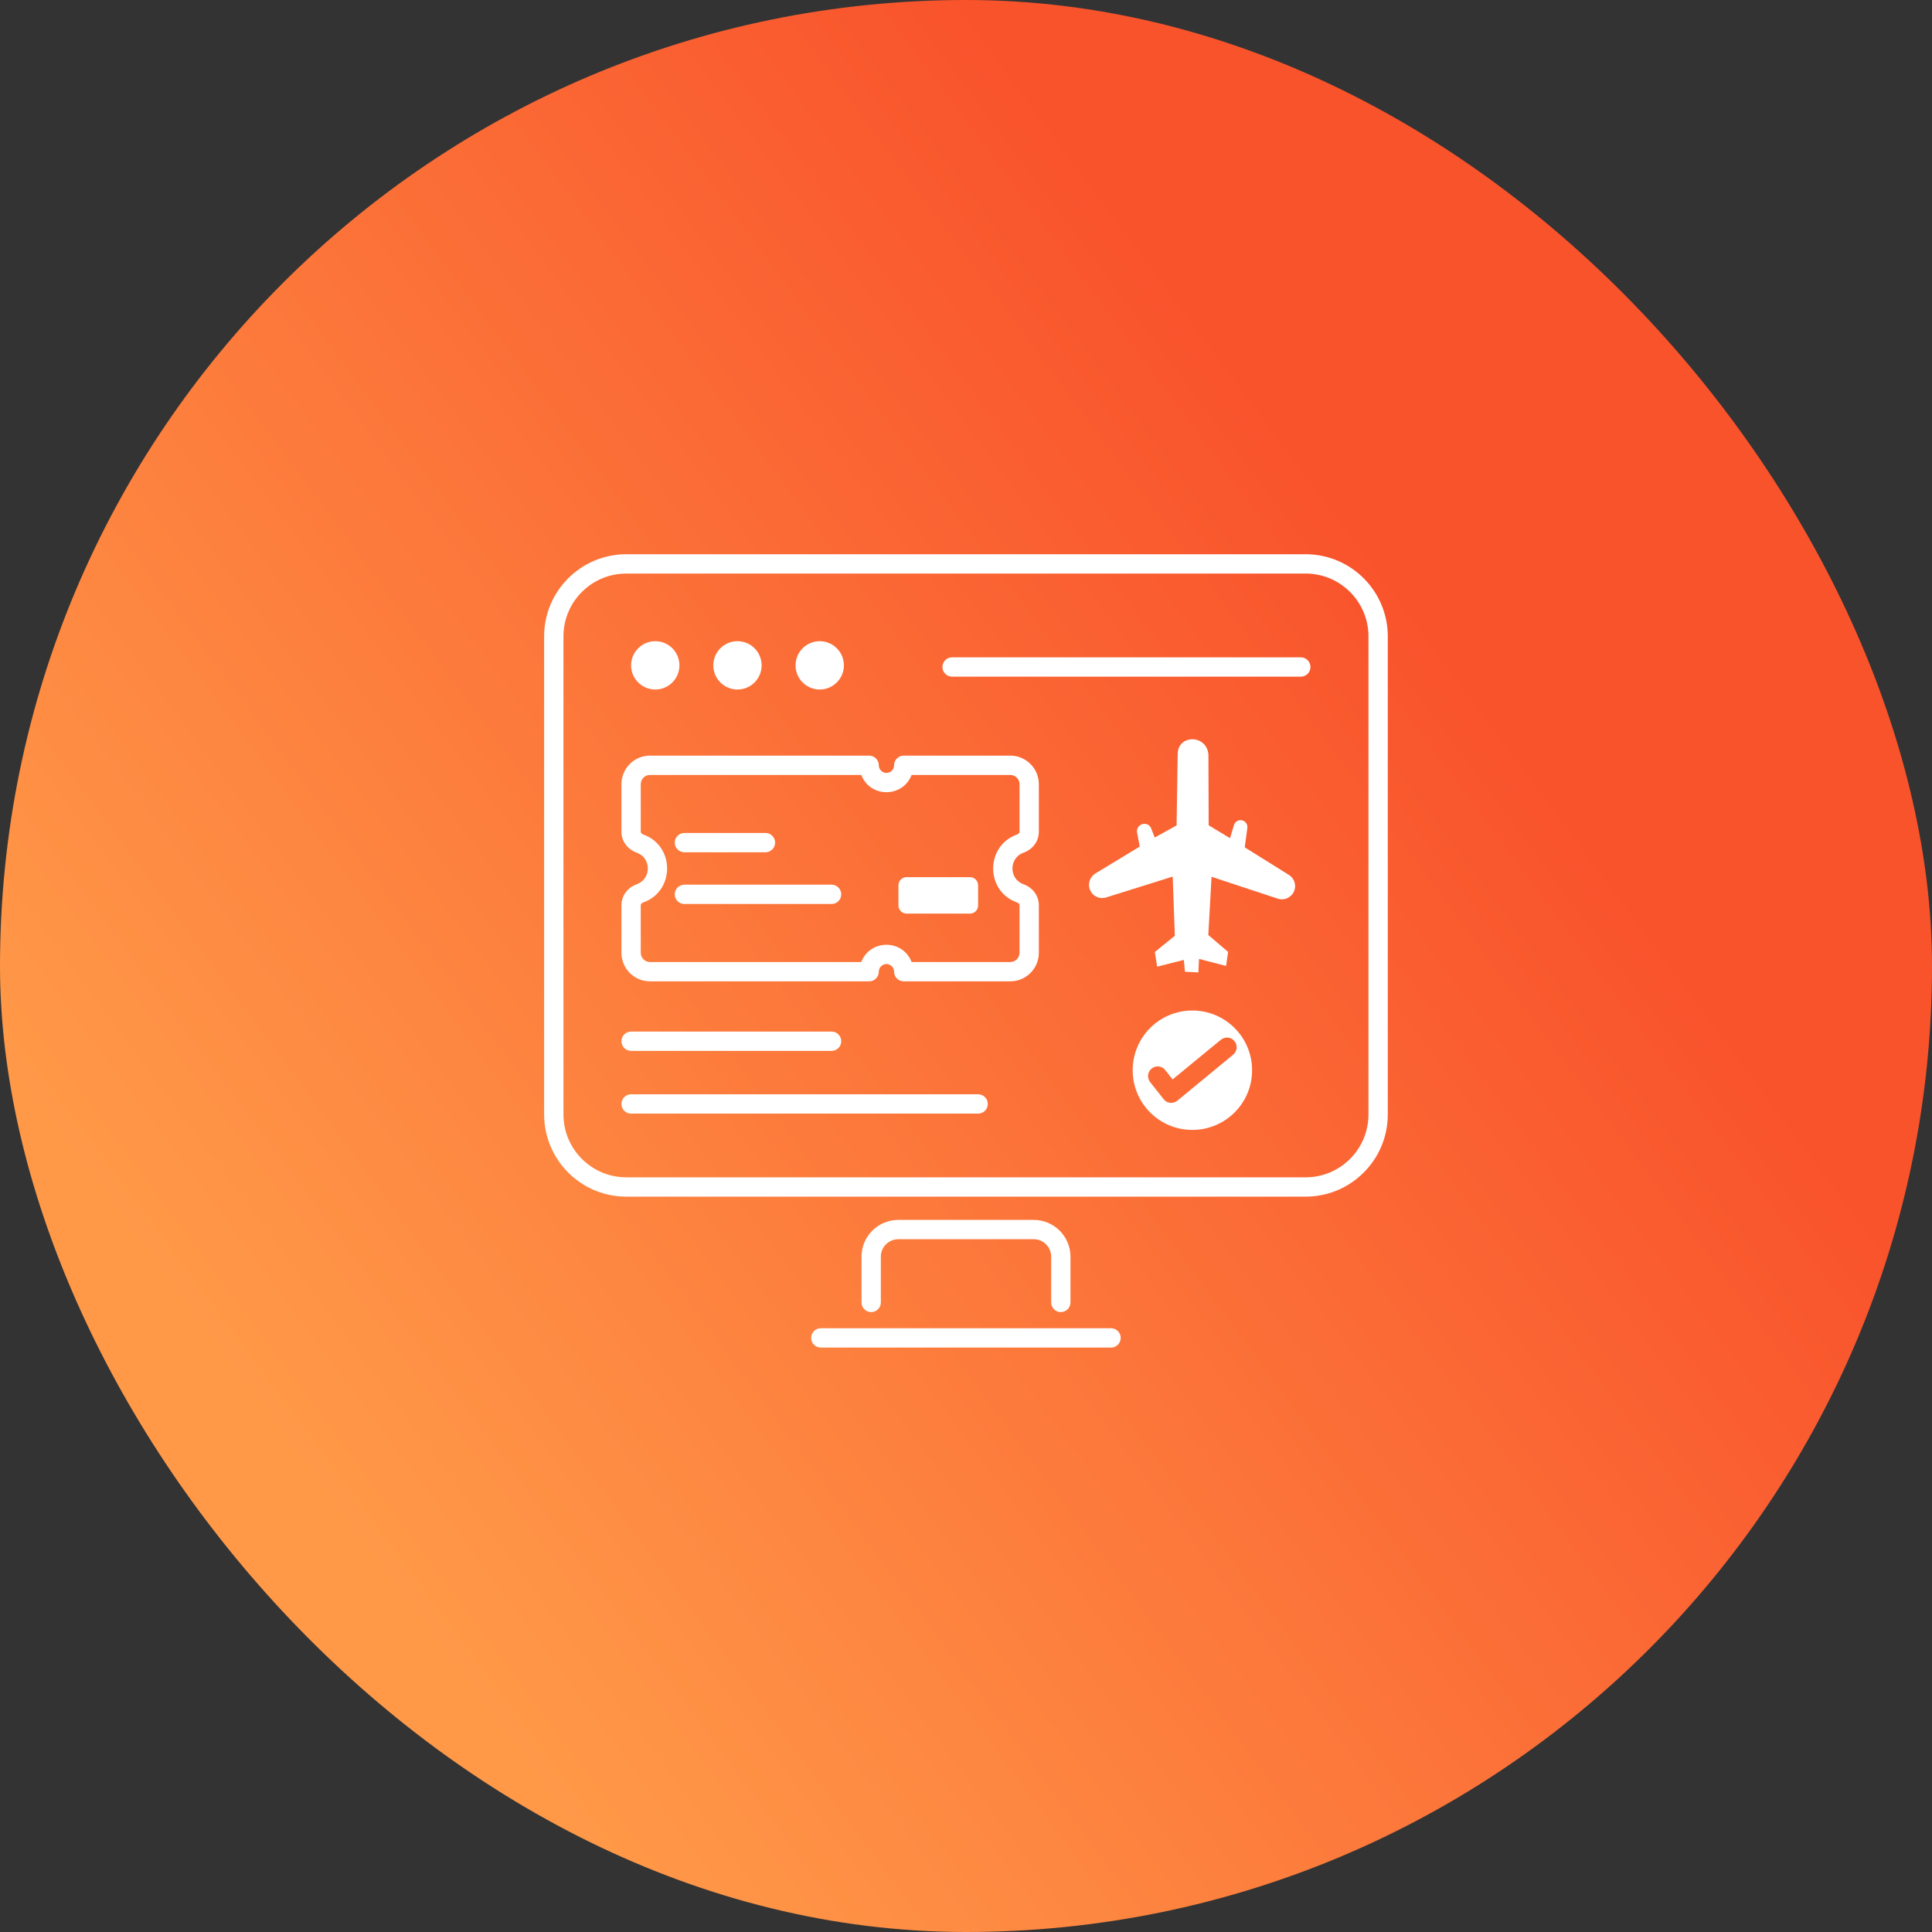 <svg width="64" height="64" viewBox="0 0 64 64" fill="none" xmlns="http://www.w3.org/2000/svg">
<rect x="0" y="0" width="64" height="64" fill="#333333" stroke="none"/>
<rect x="0.5" y="0.5" width="63" height="63" rx="31.5" fill="url(#paint0_linear_198_6155)"/>
<rect x="0.5" y="0.5" width="63" height="63" rx="31.5" stroke="url(#paint1_linear_198_6155)"/>
<path d="M33.467 25.031H29.937C29.761 25.031 29.617 25.175 29.617 25.351C29.617 25.491 29.504 25.604 29.364 25.604C29.225 25.604 29.112 25.491 29.112 25.351C29.112 25.175 28.968 25.031 28.792 25.031H21.53C21.009 25.031 20.586 25.456 20.586 25.978V27.552C20.586 27.863 20.785 28.135 21.094 28.247C21.582 28.42 21.584 29.119 21.091 29.293C20.784 29.405 20.586 29.677 20.586 29.988V31.562C20.586 32.084 21.009 32.508 21.53 32.508H28.792C28.968 32.508 29.112 32.365 29.112 32.188C29.112 32.049 29.225 31.935 29.364 31.935C29.504 31.935 29.617 32.049 29.617 32.188C29.617 32.365 29.761 32.508 29.937 32.508H33.467C33.989 32.508 34.413 32.084 34.413 31.562V29.988C34.413 29.677 34.215 29.405 33.905 29.292C33.419 29.12 33.414 28.421 33.907 28.246C34.215 28.135 34.413 27.863 34.413 27.552V25.978C34.413 25.456 33.989 25.031 33.467 25.031ZM33.773 27.552C33.773 27.598 33.729 27.63 33.692 27.644C32.636 28.017 32.636 29.523 33.69 29.895C33.728 29.909 33.773 29.941 33.773 29.988V31.562C33.773 31.731 33.636 31.868 33.467 31.868H30.198C29.904 31.106 28.824 31.106 28.531 31.868H21.53C21.362 31.868 21.226 31.731 21.226 31.562V29.988C21.226 29.941 21.271 29.909 21.307 29.895C22.364 29.523 22.362 28.016 21.309 27.645C21.271 27.63 21.226 27.598 21.226 27.552V25.978C21.226 25.809 21.362 25.671 21.53 25.671H28.531C28.825 26.434 29.904 26.433 30.198 25.671H33.467C33.636 25.671 33.773 25.809 33.773 25.978V27.552Z" fill="white"/>
<path d="M41.234 28.07L41.32 27.425C41.333 27.321 41.273 27.222 41.177 27.184C41.05 27.135 40.913 27.208 40.877 27.33L40.746 27.766L40.039 27.339L40.031 24.997C39.976 24.325 39.018 24.321 39.013 24.978L38.976 27.343L38.252 27.744L38.135 27.444C38.027 27.171 37.617 27.29 37.668 27.581L37.754 28.044L36.284 28.936C36.102 29.05 36.027 29.276 36.105 29.474C36.2 29.7 36.433 29.794 36.643 29.729L38.847 29.038L38.918 30.999L38.256 31.536L38.331 32.022L39.216 31.798L39.252 32.189L39.698 32.213L39.719 31.765L40.615 31.999L40.682 31.533L40.027 30.974L40.134 29.045L42.327 29.769C42.549 29.841 42.787 29.729 42.873 29.512C42.942 29.332 42.886 29.133 42.742 29.015C42.697 28.979 42.643 28.951 41.234 28.07Z" fill="white"/>
<path d="M32.133 29.057H30.03C29.882 29.057 29.762 29.177 29.762 29.325V29.996C29.762 30.144 29.882 30.264 30.03 30.264H32.133C32.281 30.264 32.401 30.144 32.401 29.996V29.325C32.401 29.177 32.281 29.057 32.133 29.057Z" fill="white"/>
<path d="M21.707 22.841C22.149 22.841 22.507 22.483 22.507 22.041C22.507 21.599 22.149 21.24 21.707 21.24C21.265 21.24 20.906 21.599 20.906 22.041C20.906 22.483 21.265 22.841 21.707 22.841Z" fill="white"/>
<path d="M24.429 22.841C24.872 22.841 25.23 22.483 25.23 22.041C25.23 21.599 24.872 21.24 24.429 21.24C23.987 21.24 23.629 21.599 23.629 22.041C23.629 22.483 23.987 22.841 24.429 22.841Z" fill="white"/>
<path d="M27.154 22.841C27.596 22.841 27.955 22.483 27.955 22.041C27.955 21.599 27.596 21.24 27.154 21.24C26.712 21.24 26.354 21.599 26.354 22.041C26.354 22.483 26.712 22.841 27.154 22.841Z" fill="white"/>
<path d="M20.906 34.812H27.547C27.724 34.812 27.867 34.669 27.867 34.492C27.867 34.315 27.724 34.172 27.547 34.172H20.906C20.729 34.172 20.586 34.315 20.586 34.492C20.586 34.669 20.729 34.812 20.906 34.812Z" fill="white"/>
<path d="M22.672 28.233H25.356C25.533 28.233 25.676 28.089 25.676 27.913C25.676 27.736 25.533 27.593 25.356 27.593H22.672C22.495 27.593 22.352 27.736 22.352 27.913C22.352 28.089 22.495 28.233 22.672 28.233Z" fill="white"/>
<path d="M27.547 29.306H22.672C22.495 29.306 22.352 29.449 22.352 29.626C22.352 29.802 22.495 29.946 22.672 29.946H27.547C27.724 29.946 27.867 29.802 27.867 29.626C27.867 29.449 27.724 29.306 27.547 29.306Z" fill="white"/>
<path d="M32.402 36.25H20.906C20.729 36.25 20.586 36.393 20.586 36.57C20.586 36.747 20.729 36.89 20.906 36.89H32.402C32.578 36.89 32.722 36.747 32.722 36.57C32.722 36.393 32.578 36.25 32.402 36.25Z" fill="white"/>
<path d="M39.497 33.475C38.405 33.475 37.522 34.358 37.522 35.454C37.522 36.547 38.405 37.43 39.497 37.43C40.589 37.43 41.477 36.547 41.477 35.454C41.477 34.358 40.589 33.475 39.497 33.475ZM40.849 34.938L39.002 36.461C38.859 36.573 38.655 36.556 38.545 36.41L38.097 35.843C37.991 35.706 38.012 35.505 38.153 35.395C38.294 35.284 38.494 35.309 38.601 35.45L38.844 35.757L40.444 34.443C40.581 34.332 40.781 34.349 40.892 34.486C41.007 34.622 40.986 34.823 40.849 34.938Z" fill="white"/>
<path d="M43.091 21.775H31.539C31.362 21.775 31.219 21.919 31.219 22.095C31.219 22.272 31.362 22.415 31.539 22.415H43.091C43.268 22.415 43.411 22.272 43.411 22.095C43.411 21.919 43.268 21.775 43.091 21.775Z" fill="white"/>
<path d="M43.252 18.36H20.745C19.245 18.36 18.025 19.58 18.025 21.08V36.92C18.025 38.42 19.245 39.64 20.745 39.64H43.252C44.752 39.64 45.972 38.42 45.972 36.92V21.08C45.972 19.58 44.752 18.36 43.252 18.36ZM45.332 36.92C45.332 38.067 44.399 39 43.252 39H20.745C19.598 39 18.665 38.067 18.665 36.92V21.08C18.665 19.933 19.598 19 20.745 19H43.252C44.399 19 45.332 19.933 45.332 21.08V36.92Z" fill="white"/>
<path d="M35.141 43.465C35.317 43.465 35.461 43.322 35.461 43.145V41.629C35.461 40.957 34.914 40.411 34.243 40.411H29.757C29.085 40.411 28.539 40.957 28.539 41.629V43.145C28.539 43.322 28.682 43.465 28.859 43.465C29.036 43.465 29.179 43.322 29.179 43.145V41.629C29.179 41.31 29.438 41.051 29.757 41.051H34.243C34.561 41.051 34.821 41.31 34.821 41.629V43.145C34.821 43.322 34.964 43.465 35.141 43.465Z" fill="white"/>
<path d="M26.871 44.32C26.871 44.497 27.014 44.64 27.191 44.64H36.805C36.982 44.64 37.125 44.497 37.125 44.32C37.125 44.143 36.982 44 36.805 44H27.191C27.014 44 26.871 44.143 26.871 44.32Z" fill="white"/>
<defs>
<linearGradient id="paint0_linear_198_6155" x1="39.792" y1="10.568" x2="2.262" y2="38.432" gradientUnits="userSpaceOnUse">
<stop stop-color="#F9532C"/>
<stop offset="1" stop-color="#FF9948"/>
</linearGradient>
<linearGradient id="paint1_linear_198_6155" x1="39.792" y1="10.568" x2="2.262" y2="38.432" gradientUnits="userSpaceOnUse">
<stop stop-color="#F9532C"/>
<stop offset="1" stop-color="#FF9948"/>
</linearGradient>
</defs>
</svg>
